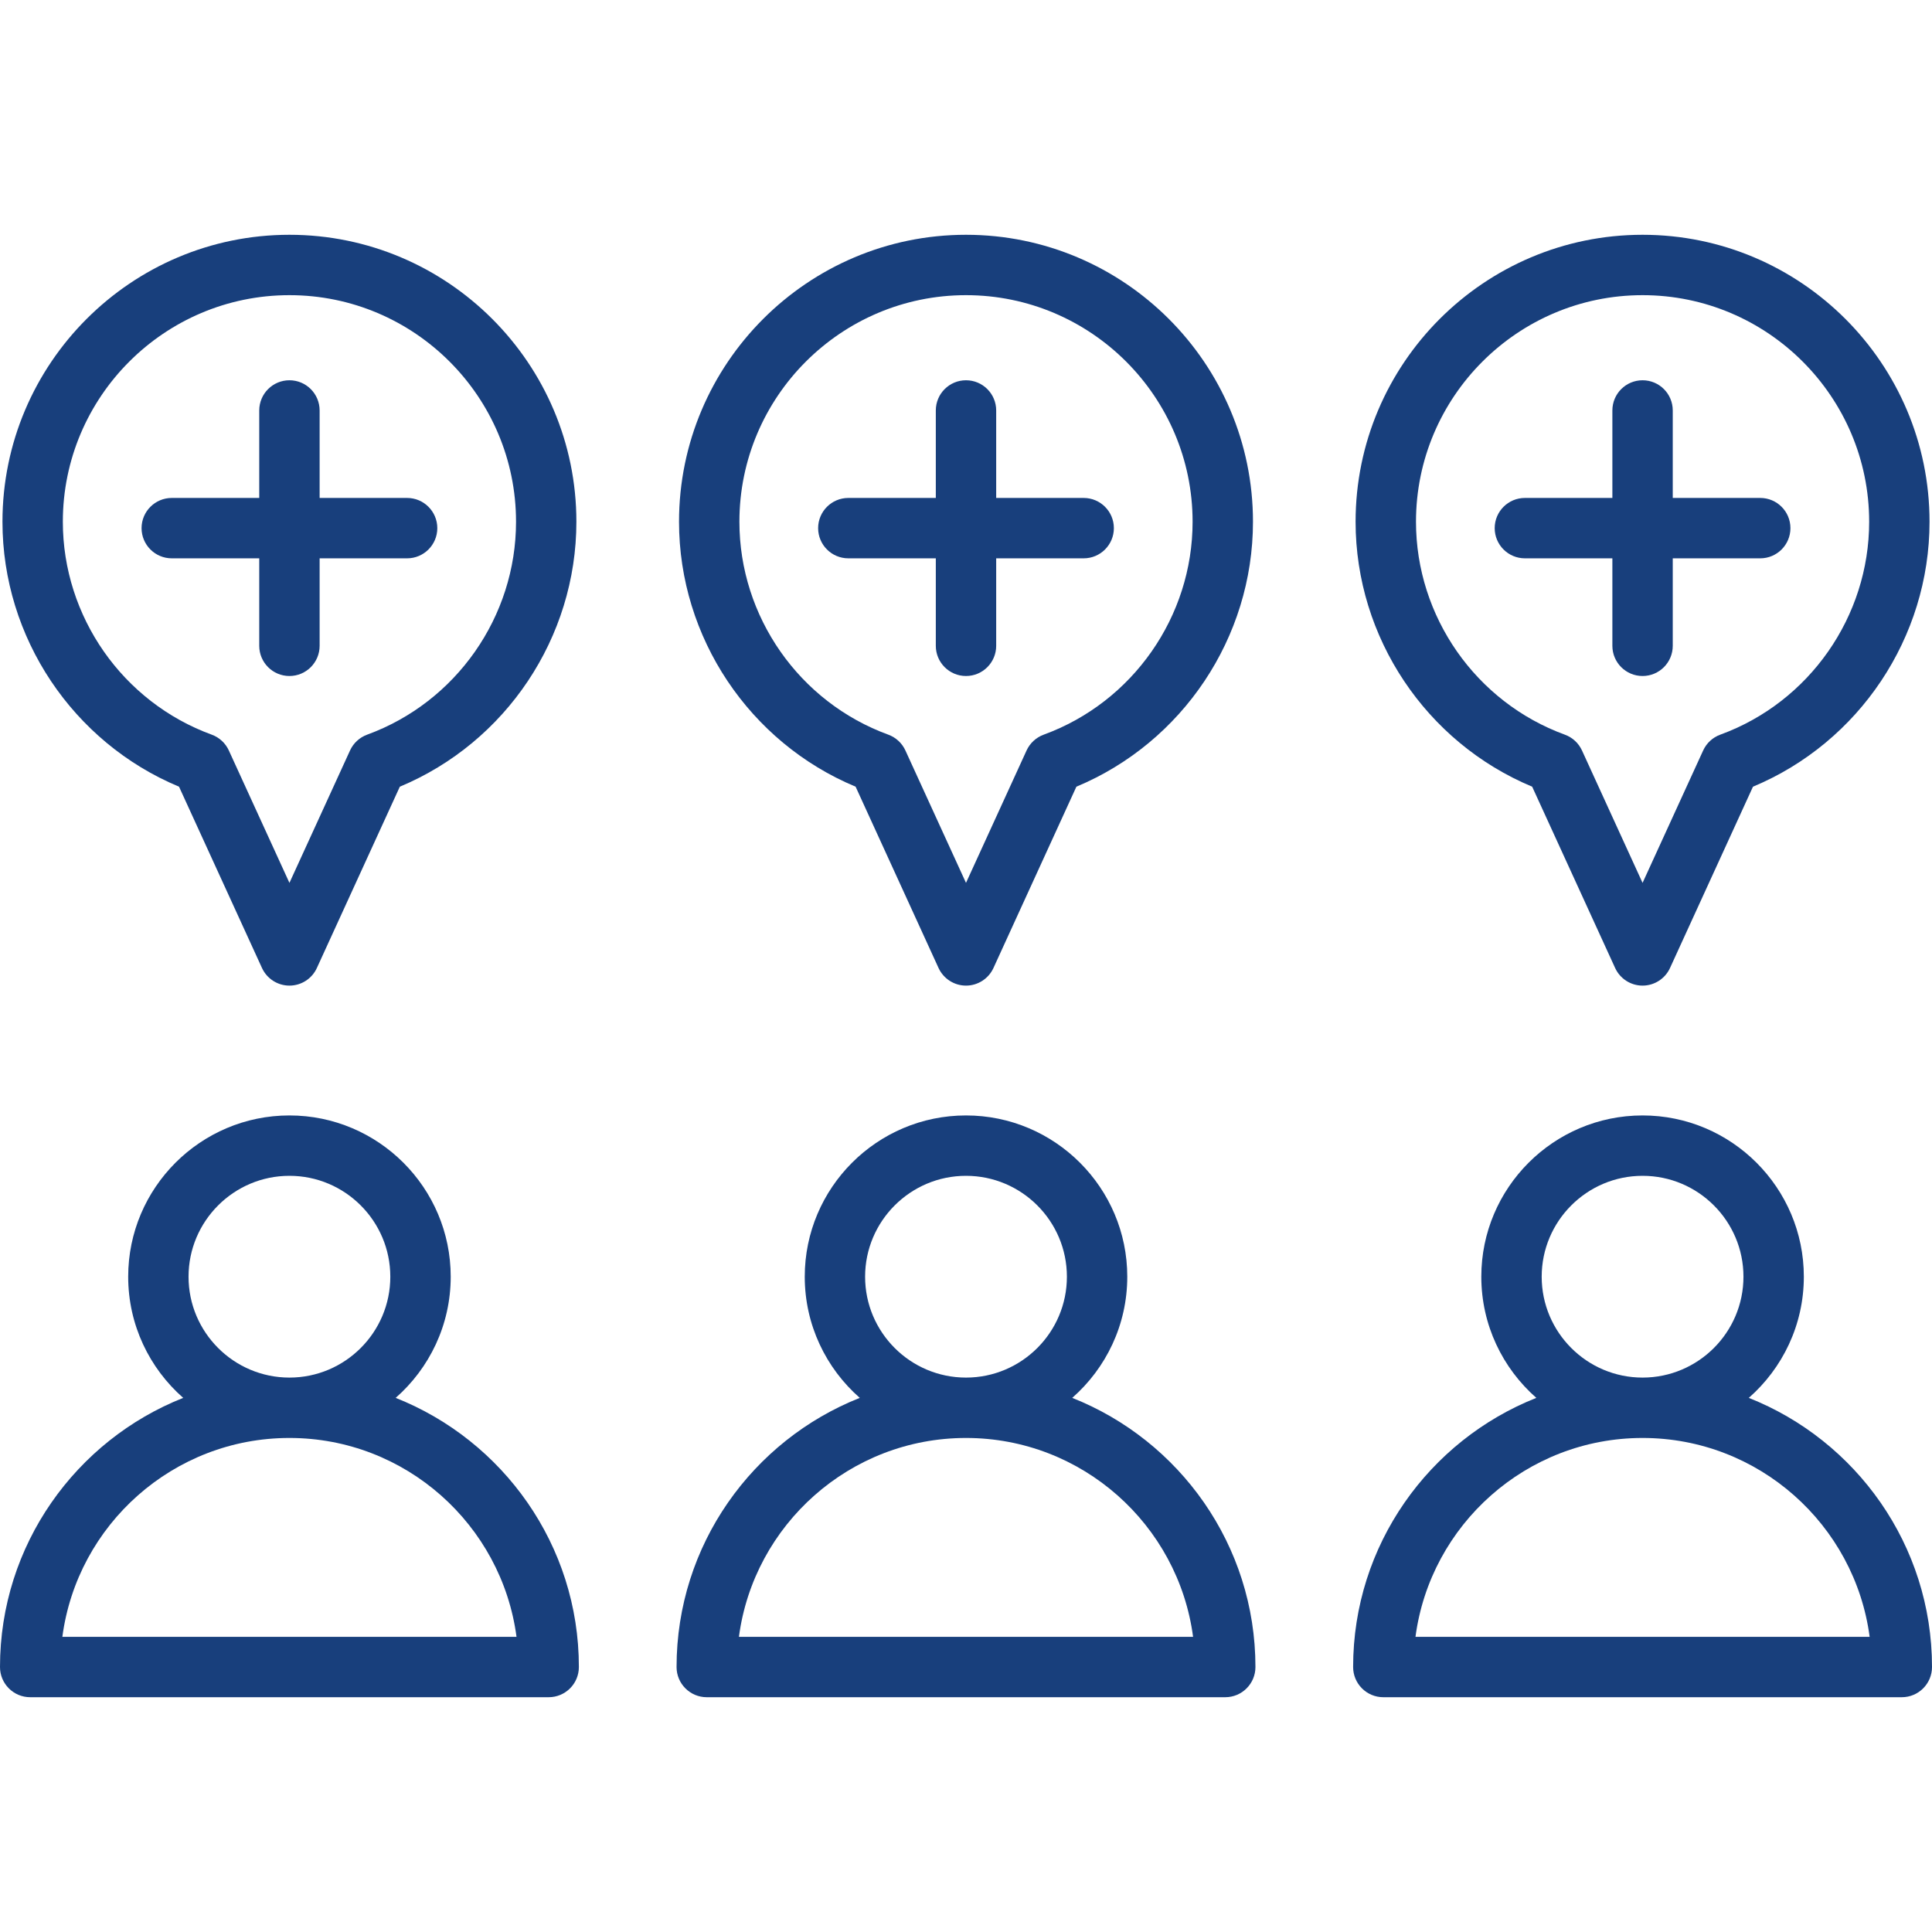 <svg width="80" height="80" viewBox="0 0 80 80" fill="none" xmlns="http://www.w3.org/2000/svg">
<path d="M16.384 57.883C17.779 56.658 18.663 54.864 18.663 52.865C18.663 49.184 15.667 46.188 11.985 46.188C8.303 46.188 5.308 49.184 5.308 52.865C5.308 54.863 6.191 56.658 7.586 57.883C3.148 59.641 0 63.972 0 69.028C0 69.718 0.56 70.278 1.25 70.278H22.72C23.41 70.278 23.97 69.718 23.97 69.028C23.97 63.972 20.822 59.641 16.384 57.883ZM7.807 52.866C7.807 50.562 9.681 48.688 11.985 48.688C14.288 48.688 16.162 50.562 16.162 52.866C16.162 55.168 14.29 57.041 11.988 57.043H11.985H11.982C9.68 57.041 7.807 55.168 7.807 52.866ZM2.582 67.778C3.195 63.137 7.177 59.544 11.982 59.543H11.985H11.988C16.793 59.544 20.774 63.137 21.388 67.778H2.582ZM44.399 57.883C45.794 56.658 46.678 54.864 46.678 52.865C46.678 49.184 43.682 46.188 40 46.188C36.318 46.188 33.323 49.184 33.323 52.865C33.323 54.863 34.206 56.658 35.601 57.883C31.163 59.641 28.015 63.972 28.015 69.028C28.015 69.718 28.575 70.278 29.265 70.278H50.735C51.425 70.278 51.985 69.718 51.985 69.028C51.985 63.972 48.837 59.641 44.399 57.883ZM35.822 52.866C35.822 50.562 37.697 48.688 40 48.688C42.303 48.688 44.178 50.562 44.178 52.866C44.178 55.168 42.305 57.041 40.003 57.043H40H39.997C37.695 57.041 35.822 55.168 35.822 52.866ZM30.597 67.778C31.211 63.137 35.192 59.544 39.997 59.543H40H40.003C44.808 59.544 48.789 63.137 49.403 67.778H30.597ZM72.414 57.883C73.809 56.658 74.693 54.864 74.693 52.865C74.693 49.184 71.697 46.188 68.015 46.188C64.333 46.188 61.338 49.184 61.338 52.865C61.338 54.863 62.221 56.658 63.616 57.883C59.179 59.641 56.03 63.972 56.03 69.028C56.03 69.718 56.59 70.278 57.28 70.278H78.75C79.44 70.278 80 69.718 80 69.028C80 63.972 76.852 59.641 72.414 57.883ZM63.838 52.866C63.838 50.562 65.712 48.688 68.015 48.688C70.319 48.688 72.193 50.562 72.193 52.866C72.193 55.168 70.32 57.041 68.018 57.043H68.015H68.012C65.71 57.041 63.838 55.168 63.838 52.866ZM58.612 67.778C59.226 63.137 63.207 59.544 68.012 59.543H68.015H68.018C72.823 59.544 76.805 63.137 77.418 67.778H58.612ZM63.444 32.575L66.879 40.082C67.082 40.526 67.526 40.812 68.015 40.812C68.504 40.812 68.948 40.526 69.152 40.082L72.587 32.575C76.981 30.742 79.898 26.399 79.898 21.604C79.898 15.052 74.567 9.722 68.015 9.722C61.463 9.722 56.132 15.052 56.132 21.604C56.133 26.399 59.049 30.742 63.444 32.575ZM68.015 12.222C73.189 12.222 77.398 16.431 77.398 21.605C77.398 25.532 74.92 29.076 71.232 30.421C70.918 30.536 70.663 30.771 70.524 31.076L68.015 36.558L65.507 31.076C65.368 30.772 65.113 30.536 64.799 30.422C61.111 29.076 58.633 25.532 58.633 21.605C58.633 16.431 62.842 12.222 68.015 12.222ZM7.413 32.575L10.848 40.082C11.052 40.526 11.496 40.812 11.985 40.812C12.474 40.812 12.918 40.526 13.121 40.082L16.556 32.575C20.951 30.742 23.867 26.399 23.867 21.604C23.867 15.052 18.537 9.722 11.985 9.722C5.433 9.722 0.102 15.052 0.102 21.605C0.102 26.399 3.019 30.742 7.413 32.575ZM11.985 12.222C17.159 12.222 21.368 16.431 21.368 21.605C21.368 25.532 18.89 29.075 15.202 30.421C14.888 30.536 14.633 30.771 14.494 31.076L11.985 36.558L9.476 31.076C9.337 30.772 9.082 30.536 8.768 30.421C5.08 29.075 2.602 25.532 2.602 21.604C2.602 16.431 6.811 12.222 11.985 12.222ZM35.429 32.575L38.863 40.082C39.067 40.526 39.511 40.812 40 40.812C40.489 40.812 40.933 40.526 41.137 40.082L44.571 32.575C48.966 30.742 51.883 26.399 51.883 21.604C51.883 15.052 46.552 9.722 40 9.722C33.448 9.722 28.117 15.052 28.117 21.604C28.117 26.399 31.034 30.742 35.429 32.575ZM40 12.222C45.174 12.222 49.383 16.431 49.383 21.605C49.383 25.532 46.905 29.075 43.217 30.421C42.903 30.536 42.648 30.771 42.508 31.076L40 36.558L37.491 31.076C37.352 30.772 37.097 30.536 36.783 30.421C33.095 29.075 30.617 25.532 30.617 21.604C30.617 16.431 34.827 12.222 40 12.222ZM33.877 21.869C33.877 21.179 34.437 20.619 35.127 20.619H38.75V16.996C38.75 16.305 39.31 15.746 40 15.746C40.69 15.746 41.25 16.305 41.25 16.996V20.619H44.873C45.563 20.619 46.123 21.179 46.123 21.869C46.123 22.559 45.563 23.119 44.873 23.119H41.25V26.742C41.25 27.432 40.69 27.992 40 27.992C39.31 27.992 38.75 27.432 38.75 26.742V23.119H35.127C34.437 23.119 33.877 22.559 33.877 21.869ZM61.892 21.869C61.892 21.179 62.452 20.619 63.142 20.619H66.765V16.996C66.765 16.305 67.325 15.746 68.015 15.746C68.706 15.746 69.265 16.305 69.265 16.996V20.619H72.888C73.579 20.619 74.138 21.179 74.138 21.869C74.138 22.559 73.579 23.119 72.888 23.119H69.265V26.742C69.265 27.432 68.706 27.992 68.015 27.992C67.325 27.992 66.765 27.432 66.765 26.742V23.119H63.142C62.452 23.119 61.892 22.559 61.892 21.869ZM5.862 21.869C5.862 21.179 6.422 20.619 7.112 20.619H10.735V16.996C10.735 16.305 11.295 15.746 11.985 15.746C12.675 15.746 13.235 16.305 13.235 16.996V20.619H16.858C17.548 20.619 18.108 21.179 18.108 21.869C18.108 22.559 17.548 23.119 16.858 23.119H13.235V26.742C13.235 27.432 12.675 27.992 11.985 27.992C11.295 27.992 10.735 27.432 10.735 26.742V23.119H7.112C6.422 23.119 5.862 22.559 5.862 21.869Z" fill="#183F7C"/>
</svg>

